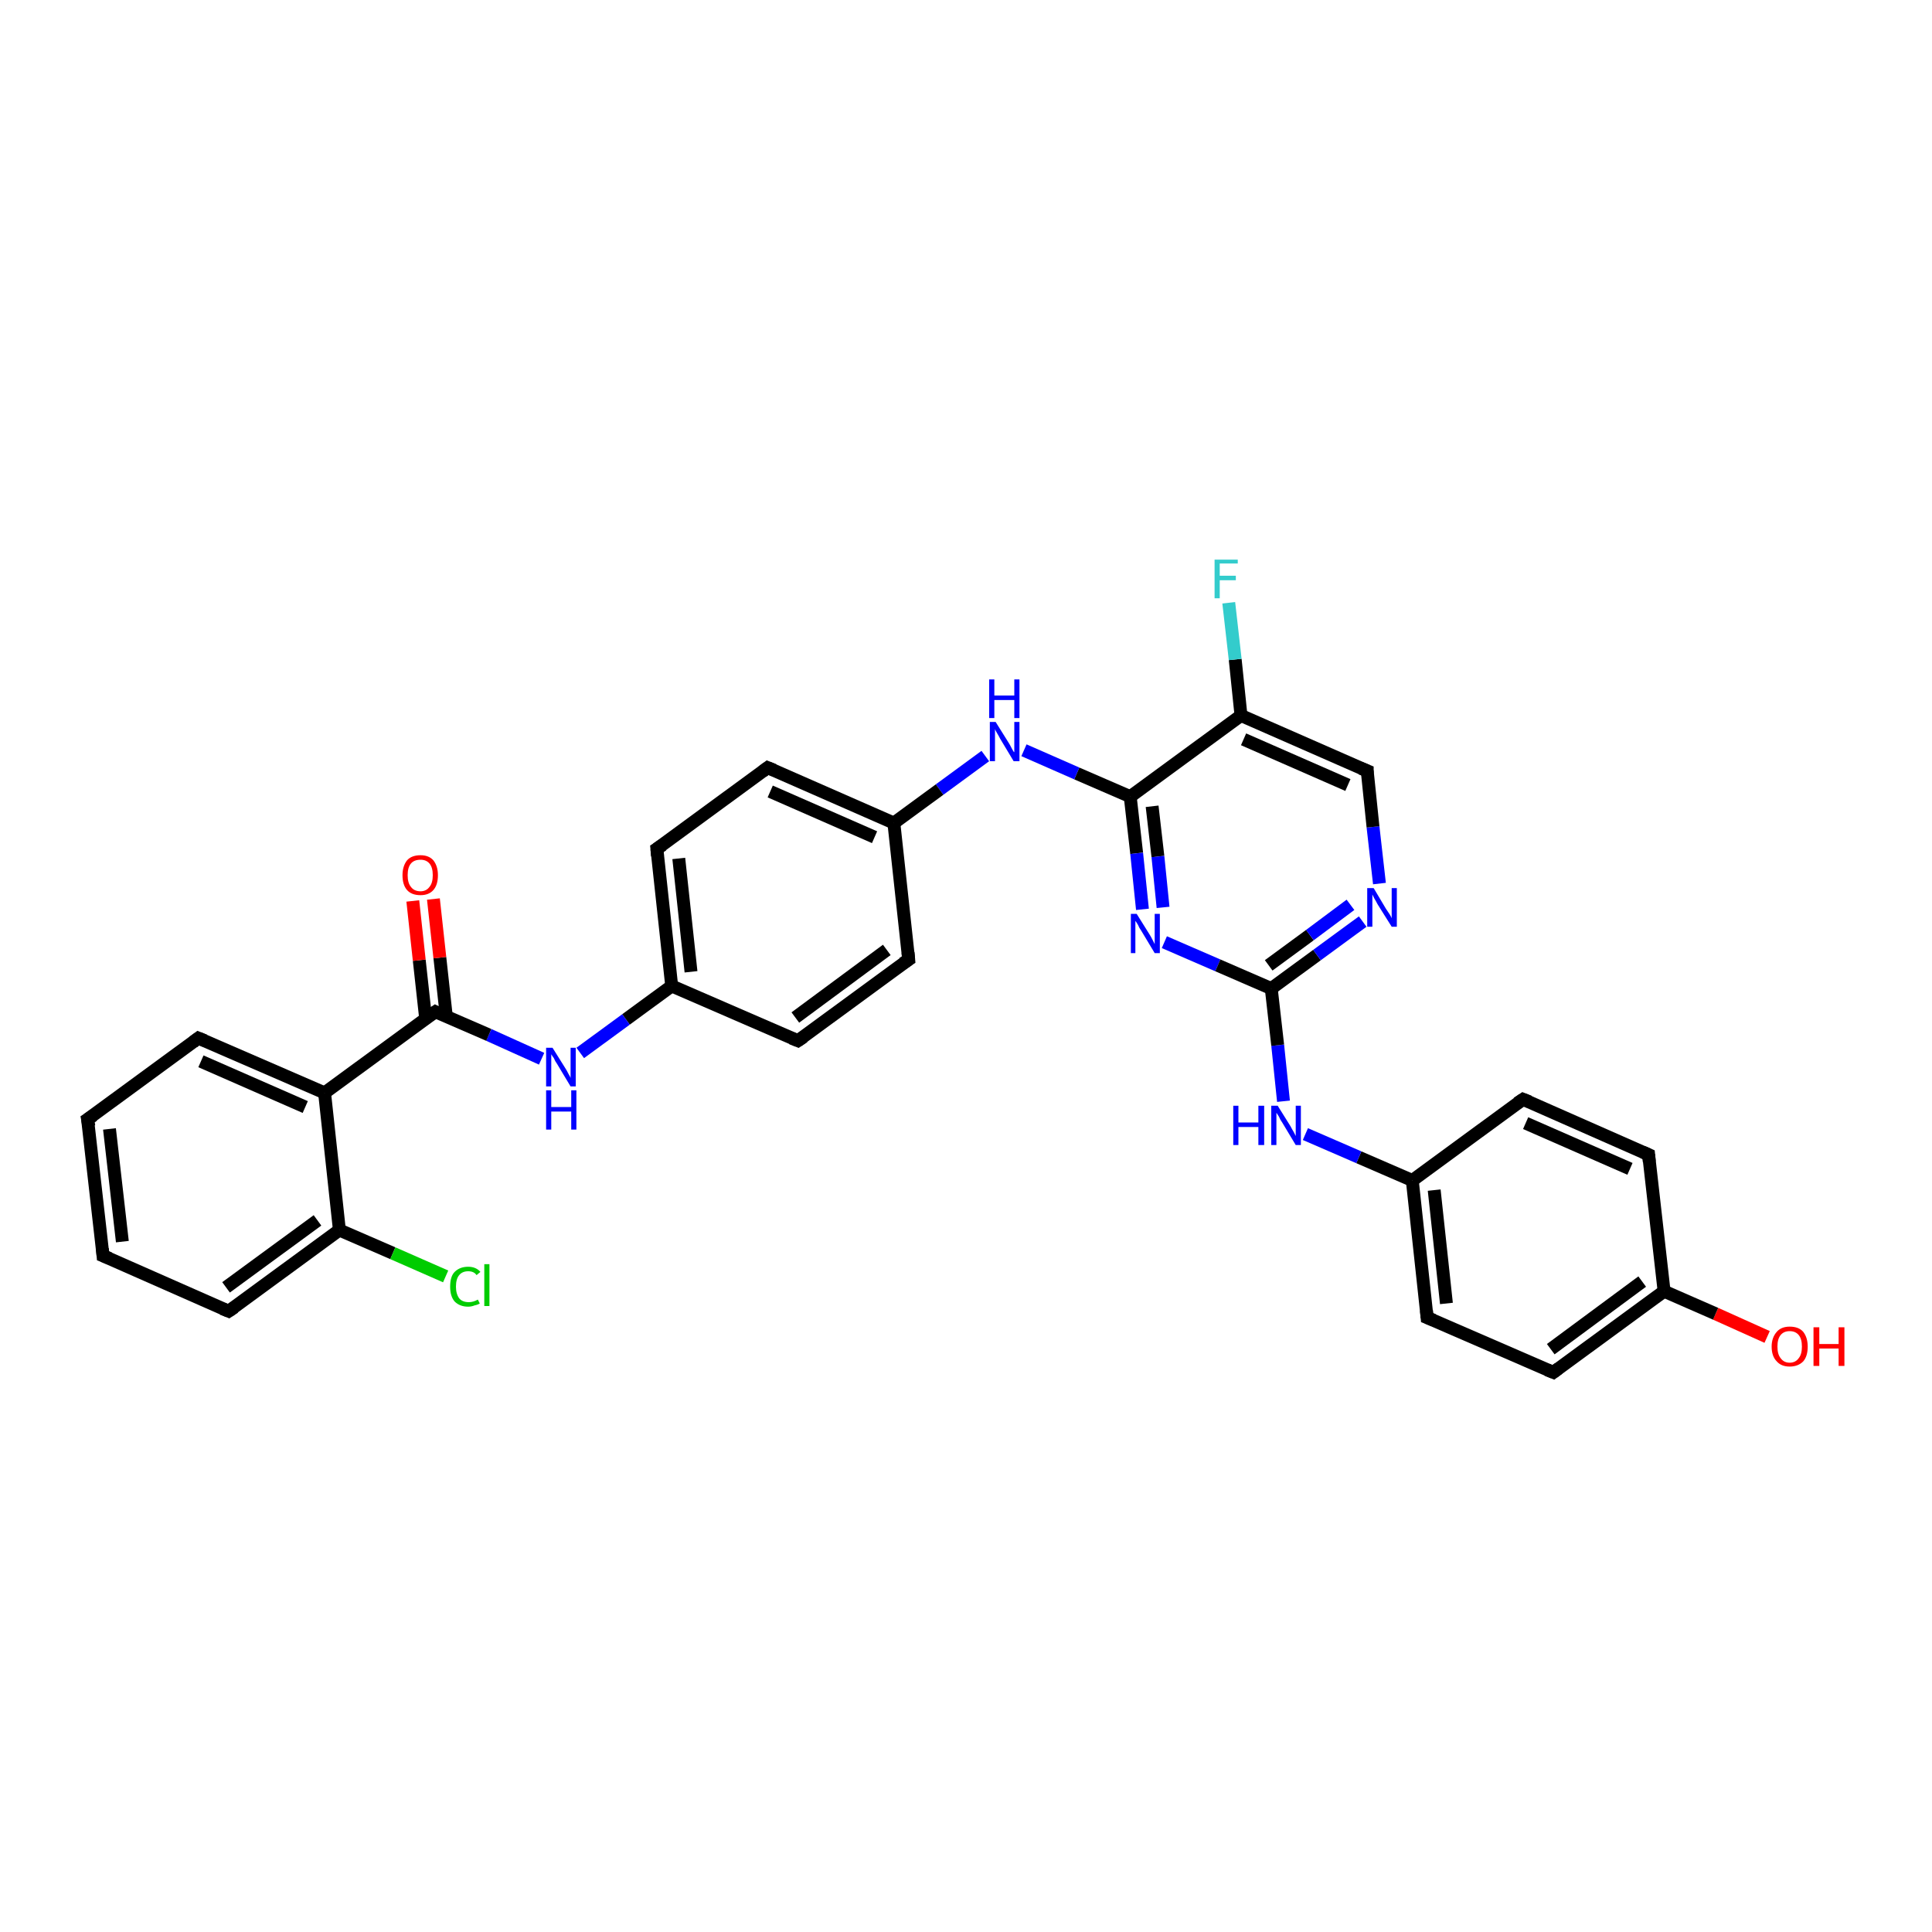 <?xml version='1.0' encoding='iso-8859-1'?>
<svg version='1.1' baseProfile='full'
              xmlns='http://www.w3.org/2000/svg'
                      xmlns:rdkit='http://www.rdkit.org/xml'
                      xmlns:xlink='http://www.w3.org/1999/xlink'
                  xml:space='preserve'
width='300px' height='300px' viewBox='0 0 300 300'>
<!-- END OF HEADER -->
<rect style='opacity:1.0;fill:#FFFFFF;stroke:none' width='300.0' height='300.0' x='0.0' y='0.0'> </rect>
<path class='bond-0 atom-0 atom-1' d='M 274.4,207.6 L 266.4,204.0' style='fill:none;fill-rule:evenodd;stroke:#FF0000;stroke-width:2.0px;stroke-linecap:butt;stroke-linejoin:miter;stroke-opacity:1' />
<path class='bond-0 atom-0 atom-1' d='M 266.4,204.0 L 258.4,200.5' style='fill:none;fill-rule:evenodd;stroke:#000000;stroke-width:2.0px;stroke-linecap:butt;stroke-linejoin:miter;stroke-opacity:1' />
<path class='bond-1 atom-1 atom-2' d='M 258.4,200.5 L 241.2,213.1' style='fill:none;fill-rule:evenodd;stroke:#000000;stroke-width:2.0px;stroke-linecap:butt;stroke-linejoin:miter;stroke-opacity:1' />
<path class='bond-1 atom-1 atom-2' d='M 255.0,199.0 L 240.8,209.5' style='fill:none;fill-rule:evenodd;stroke:#000000;stroke-width:2.0px;stroke-linecap:butt;stroke-linejoin:miter;stroke-opacity:1' />
<path class='bond-2 atom-2 atom-3' d='M 241.2,213.1 L 221.6,204.6' style='fill:none;fill-rule:evenodd;stroke:#000000;stroke-width:2.0px;stroke-linecap:butt;stroke-linejoin:miter;stroke-opacity:1' />
<path class='bond-3 atom-3 atom-4' d='M 221.6,204.6 L 219.3,183.3' style='fill:none;fill-rule:evenodd;stroke:#000000;stroke-width:2.0px;stroke-linecap:butt;stroke-linejoin:miter;stroke-opacity:1' />
<path class='bond-3 atom-3 atom-4' d='M 224.6,202.4 L 222.7,184.8' style='fill:none;fill-rule:evenodd;stroke:#000000;stroke-width:2.0px;stroke-linecap:butt;stroke-linejoin:miter;stroke-opacity:1' />
<path class='bond-4 atom-4 atom-5' d='M 219.3,183.3 L 211.0,179.7' style='fill:none;fill-rule:evenodd;stroke:#000000;stroke-width:2.0px;stroke-linecap:butt;stroke-linejoin:miter;stroke-opacity:1' />
<path class='bond-4 atom-4 atom-5' d='M 211.0,179.7 L 202.7,176.1' style='fill:none;fill-rule:evenodd;stroke:#0000FF;stroke-width:2.0px;stroke-linecap:butt;stroke-linejoin:miter;stroke-opacity:1' />
<path class='bond-5 atom-5 atom-6' d='M 199.3,171.0 L 198.4,162.3' style='fill:none;fill-rule:evenodd;stroke:#0000FF;stroke-width:2.0px;stroke-linecap:butt;stroke-linejoin:miter;stroke-opacity:1' />
<path class='bond-5 atom-5 atom-6' d='M 198.4,162.3 L 197.4,153.5' style='fill:none;fill-rule:evenodd;stroke:#000000;stroke-width:2.0px;stroke-linecap:butt;stroke-linejoin:miter;stroke-opacity:1' />
<path class='bond-6 atom-6 atom-7' d='M 197.4,153.5 L 204.5,148.3' style='fill:none;fill-rule:evenodd;stroke:#000000;stroke-width:2.0px;stroke-linecap:butt;stroke-linejoin:miter;stroke-opacity:1' />
<path class='bond-6 atom-6 atom-7' d='M 204.5,148.3 L 211.6,143.1' style='fill:none;fill-rule:evenodd;stroke:#0000FF;stroke-width:2.0px;stroke-linecap:butt;stroke-linejoin:miter;stroke-opacity:1' />
<path class='bond-6 atom-6 atom-7' d='M 197.0,149.9 L 203.4,145.2' style='fill:none;fill-rule:evenodd;stroke:#000000;stroke-width:2.0px;stroke-linecap:butt;stroke-linejoin:miter;stroke-opacity:1' />
<path class='bond-6 atom-6 atom-7' d='M 203.4,145.2 L 209.7,140.5' style='fill:none;fill-rule:evenodd;stroke:#0000FF;stroke-width:2.0px;stroke-linecap:butt;stroke-linejoin:miter;stroke-opacity:1' />
<path class='bond-7 atom-7 atom-8' d='M 214.2,137.2 L 213.2,128.4' style='fill:none;fill-rule:evenodd;stroke:#0000FF;stroke-width:2.0px;stroke-linecap:butt;stroke-linejoin:miter;stroke-opacity:1' />
<path class='bond-7 atom-7 atom-8' d='M 213.2,128.4 L 212.3,119.7' style='fill:none;fill-rule:evenodd;stroke:#000000;stroke-width:2.0px;stroke-linecap:butt;stroke-linejoin:miter;stroke-opacity:1' />
<path class='bond-8 atom-8 atom-9' d='M 212.3,119.7 L 192.7,111.1' style='fill:none;fill-rule:evenodd;stroke:#000000;stroke-width:2.0px;stroke-linecap:butt;stroke-linejoin:miter;stroke-opacity:1' />
<path class='bond-8 atom-8 atom-9' d='M 209.3,121.9 L 193.1,114.8' style='fill:none;fill-rule:evenodd;stroke:#000000;stroke-width:2.0px;stroke-linecap:butt;stroke-linejoin:miter;stroke-opacity:1' />
<path class='bond-9 atom-9 atom-10' d='M 192.7,111.1 L 191.8,102.4' style='fill:none;fill-rule:evenodd;stroke:#000000;stroke-width:2.0px;stroke-linecap:butt;stroke-linejoin:miter;stroke-opacity:1' />
<path class='bond-9 atom-9 atom-10' d='M 191.8,102.4 L 190.8,93.6' style='fill:none;fill-rule:evenodd;stroke:#33CCCC;stroke-width:2.0px;stroke-linecap:butt;stroke-linejoin:miter;stroke-opacity:1' />
<path class='bond-10 atom-9 atom-11' d='M 192.7,111.1 L 175.5,123.7' style='fill:none;fill-rule:evenodd;stroke:#000000;stroke-width:2.0px;stroke-linecap:butt;stroke-linejoin:miter;stroke-opacity:1' />
<path class='bond-11 atom-11 atom-12' d='M 175.5,123.7 L 167.2,120.1' style='fill:none;fill-rule:evenodd;stroke:#000000;stroke-width:2.0px;stroke-linecap:butt;stroke-linejoin:miter;stroke-opacity:1' />
<path class='bond-11 atom-11 atom-12' d='M 167.2,120.1 L 159.0,116.5' style='fill:none;fill-rule:evenodd;stroke:#0000FF;stroke-width:2.0px;stroke-linecap:butt;stroke-linejoin:miter;stroke-opacity:1' />
<path class='bond-12 atom-12 atom-13' d='M 153.0,117.4 L 145.9,122.6' style='fill:none;fill-rule:evenodd;stroke:#0000FF;stroke-width:2.0px;stroke-linecap:butt;stroke-linejoin:miter;stroke-opacity:1' />
<path class='bond-12 atom-12 atom-13' d='M 145.9,122.6 L 138.8,127.8' style='fill:none;fill-rule:evenodd;stroke:#000000;stroke-width:2.0px;stroke-linecap:butt;stroke-linejoin:miter;stroke-opacity:1' />
<path class='bond-13 atom-13 atom-14' d='M 138.8,127.8 L 119.2,119.2' style='fill:none;fill-rule:evenodd;stroke:#000000;stroke-width:2.0px;stroke-linecap:butt;stroke-linejoin:miter;stroke-opacity:1' />
<path class='bond-13 atom-13 atom-14' d='M 135.8,130.0 L 119.6,122.9' style='fill:none;fill-rule:evenodd;stroke:#000000;stroke-width:2.0px;stroke-linecap:butt;stroke-linejoin:miter;stroke-opacity:1' />
<path class='bond-14 atom-14 atom-15' d='M 119.2,119.2 L 102.0,131.8' style='fill:none;fill-rule:evenodd;stroke:#000000;stroke-width:2.0px;stroke-linecap:butt;stroke-linejoin:miter;stroke-opacity:1' />
<path class='bond-15 atom-15 atom-16' d='M 102.0,131.8 L 104.3,153.1' style='fill:none;fill-rule:evenodd;stroke:#000000;stroke-width:2.0px;stroke-linecap:butt;stroke-linejoin:miter;stroke-opacity:1' />
<path class='bond-15 atom-15 atom-16' d='M 105.4,133.3 L 107.3,150.9' style='fill:none;fill-rule:evenodd;stroke:#000000;stroke-width:2.0px;stroke-linecap:butt;stroke-linejoin:miter;stroke-opacity:1' />
<path class='bond-16 atom-16 atom-17' d='M 104.3,153.1 L 97.2,158.3' style='fill:none;fill-rule:evenodd;stroke:#000000;stroke-width:2.0px;stroke-linecap:butt;stroke-linejoin:miter;stroke-opacity:1' />
<path class='bond-16 atom-16 atom-17' d='M 97.2,158.3 L 90.1,163.5' style='fill:none;fill-rule:evenodd;stroke:#0000FF;stroke-width:2.0px;stroke-linecap:butt;stroke-linejoin:miter;stroke-opacity:1' />
<path class='bond-17 atom-17 atom-18' d='M 84.1,164.4 L 75.9,160.7' style='fill:none;fill-rule:evenodd;stroke:#0000FF;stroke-width:2.0px;stroke-linecap:butt;stroke-linejoin:miter;stroke-opacity:1' />
<path class='bond-17 atom-17 atom-18' d='M 75.9,160.7 L 67.6,157.1' style='fill:none;fill-rule:evenodd;stroke:#000000;stroke-width:2.0px;stroke-linecap:butt;stroke-linejoin:miter;stroke-opacity:1' />
<path class='bond-18 atom-18 atom-19' d='M 69.3,157.8 L 68.3,148.7' style='fill:none;fill-rule:evenodd;stroke:#000000;stroke-width:2.0px;stroke-linecap:butt;stroke-linejoin:miter;stroke-opacity:1' />
<path class='bond-18 atom-18 atom-19' d='M 68.3,148.7 L 67.3,139.6' style='fill:none;fill-rule:evenodd;stroke:#FF0000;stroke-width:2.0px;stroke-linecap:butt;stroke-linejoin:miter;stroke-opacity:1' />
<path class='bond-18 atom-18 atom-19' d='M 66.1,158.2 L 65.1,149.1' style='fill:none;fill-rule:evenodd;stroke:#000000;stroke-width:2.0px;stroke-linecap:butt;stroke-linejoin:miter;stroke-opacity:1' />
<path class='bond-18 atom-18 atom-19' d='M 65.1,149.1 L 64.1,139.9' style='fill:none;fill-rule:evenodd;stroke:#FF0000;stroke-width:2.0px;stroke-linecap:butt;stroke-linejoin:miter;stroke-opacity:1' />
<path class='bond-19 atom-18 atom-20' d='M 67.6,157.1 L 50.4,169.7' style='fill:none;fill-rule:evenodd;stroke:#000000;stroke-width:2.0px;stroke-linecap:butt;stroke-linejoin:miter;stroke-opacity:1' />
<path class='bond-20 atom-20 atom-21' d='M 50.4,169.7 L 30.8,161.2' style='fill:none;fill-rule:evenodd;stroke:#000000;stroke-width:2.0px;stroke-linecap:butt;stroke-linejoin:miter;stroke-opacity:1' />
<path class='bond-20 atom-20 atom-21' d='M 47.4,171.9 L 31.2,164.8' style='fill:none;fill-rule:evenodd;stroke:#000000;stroke-width:2.0px;stroke-linecap:butt;stroke-linejoin:miter;stroke-opacity:1' />
<path class='bond-21 atom-21 atom-22' d='M 30.8,161.2 L 13.6,173.8' style='fill:none;fill-rule:evenodd;stroke:#000000;stroke-width:2.0px;stroke-linecap:butt;stroke-linejoin:miter;stroke-opacity:1' />
<path class='bond-22 atom-22 atom-23' d='M 13.6,173.8 L 16.0,195.0' style='fill:none;fill-rule:evenodd;stroke:#000000;stroke-width:2.0px;stroke-linecap:butt;stroke-linejoin:miter;stroke-opacity:1' />
<path class='bond-22 atom-22 atom-23' d='M 17.0,175.3 L 19.0,192.8' style='fill:none;fill-rule:evenodd;stroke:#000000;stroke-width:2.0px;stroke-linecap:butt;stroke-linejoin:miter;stroke-opacity:1' />
<path class='bond-23 atom-23 atom-24' d='M 16.0,195.0 L 35.5,203.6' style='fill:none;fill-rule:evenodd;stroke:#000000;stroke-width:2.0px;stroke-linecap:butt;stroke-linejoin:miter;stroke-opacity:1' />
<path class='bond-24 atom-24 atom-25' d='M 35.5,203.6 L 52.7,191.0' style='fill:none;fill-rule:evenodd;stroke:#000000;stroke-width:2.0px;stroke-linecap:butt;stroke-linejoin:miter;stroke-opacity:1' />
<path class='bond-24 atom-24 atom-25' d='M 35.1,199.9 L 49.3,189.5' style='fill:none;fill-rule:evenodd;stroke:#000000;stroke-width:2.0px;stroke-linecap:butt;stroke-linejoin:miter;stroke-opacity:1' />
<path class='bond-25 atom-25 atom-26' d='M 52.7,191.0 L 61.0,194.6' style='fill:none;fill-rule:evenodd;stroke:#000000;stroke-width:2.0px;stroke-linecap:butt;stroke-linejoin:miter;stroke-opacity:1' />
<path class='bond-25 atom-25 atom-26' d='M 61.0,194.6 L 69.2,198.2' style='fill:none;fill-rule:evenodd;stroke:#00CC00;stroke-width:2.0px;stroke-linecap:butt;stroke-linejoin:miter;stroke-opacity:1' />
<path class='bond-26 atom-16 atom-27' d='M 104.3,153.1 L 123.9,161.6' style='fill:none;fill-rule:evenodd;stroke:#000000;stroke-width:2.0px;stroke-linecap:butt;stroke-linejoin:miter;stroke-opacity:1' />
<path class='bond-27 atom-27 atom-28' d='M 123.9,161.6 L 141.1,149.0' style='fill:none;fill-rule:evenodd;stroke:#000000;stroke-width:2.0px;stroke-linecap:butt;stroke-linejoin:miter;stroke-opacity:1' />
<path class='bond-27 atom-27 atom-28' d='M 123.5,158.0 L 137.7,147.5' style='fill:none;fill-rule:evenodd;stroke:#000000;stroke-width:2.0px;stroke-linecap:butt;stroke-linejoin:miter;stroke-opacity:1' />
<path class='bond-28 atom-11 atom-29' d='M 175.5,123.7 L 176.5,132.5' style='fill:none;fill-rule:evenodd;stroke:#000000;stroke-width:2.0px;stroke-linecap:butt;stroke-linejoin:miter;stroke-opacity:1' />
<path class='bond-28 atom-11 atom-29' d='M 176.5,132.5 L 177.4,141.2' style='fill:none;fill-rule:evenodd;stroke:#0000FF;stroke-width:2.0px;stroke-linecap:butt;stroke-linejoin:miter;stroke-opacity:1' />
<path class='bond-28 atom-11 atom-29' d='M 178.9,125.2 L 179.8,133.0' style='fill:none;fill-rule:evenodd;stroke:#000000;stroke-width:2.0px;stroke-linecap:butt;stroke-linejoin:miter;stroke-opacity:1' />
<path class='bond-28 atom-11 atom-29' d='M 179.8,133.0 L 180.6,140.9' style='fill:none;fill-rule:evenodd;stroke:#0000FF;stroke-width:2.0px;stroke-linecap:butt;stroke-linejoin:miter;stroke-opacity:1' />
<path class='bond-29 atom-4 atom-30' d='M 219.3,183.3 L 236.5,170.7' style='fill:none;fill-rule:evenodd;stroke:#000000;stroke-width:2.0px;stroke-linecap:butt;stroke-linejoin:miter;stroke-opacity:1' />
<path class='bond-30 atom-30 atom-31' d='M 236.5,170.7 L 256.0,179.3' style='fill:none;fill-rule:evenodd;stroke:#000000;stroke-width:2.0px;stroke-linecap:butt;stroke-linejoin:miter;stroke-opacity:1' />
<path class='bond-30 atom-30 atom-31' d='M 236.9,174.4 L 253.1,181.5' style='fill:none;fill-rule:evenodd;stroke:#000000;stroke-width:2.0px;stroke-linecap:butt;stroke-linejoin:miter;stroke-opacity:1' />
<path class='bond-31 atom-31 atom-1' d='M 256.0,179.3 L 258.4,200.5' style='fill:none;fill-rule:evenodd;stroke:#000000;stroke-width:2.0px;stroke-linecap:butt;stroke-linejoin:miter;stroke-opacity:1' />
<path class='bond-32 atom-29 atom-6' d='M 180.8,146.3 L 189.1,149.9' style='fill:none;fill-rule:evenodd;stroke:#0000FF;stroke-width:2.0px;stroke-linecap:butt;stroke-linejoin:miter;stroke-opacity:1' />
<path class='bond-32 atom-29 atom-6' d='M 189.1,149.9 L 197.4,153.5' style='fill:none;fill-rule:evenodd;stroke:#000000;stroke-width:2.0px;stroke-linecap:butt;stroke-linejoin:miter;stroke-opacity:1' />
<path class='bond-33 atom-28 atom-13' d='M 141.1,149.0 L 138.8,127.8' style='fill:none;fill-rule:evenodd;stroke:#000000;stroke-width:2.0px;stroke-linecap:butt;stroke-linejoin:miter;stroke-opacity:1' />
<path class='bond-34 atom-25 atom-20' d='M 52.7,191.0 L 50.4,169.7' style='fill:none;fill-rule:evenodd;stroke:#000000;stroke-width:2.0px;stroke-linecap:butt;stroke-linejoin:miter;stroke-opacity:1' />
<path d='M 242.0,212.5 L 241.2,213.1 L 240.2,212.7' style='fill:none;stroke:#000000;stroke-width:2.0px;stroke-linecap:butt;stroke-linejoin:miter;stroke-opacity:1;' />
<path d='M 222.6,205.0 L 221.6,204.6 L 221.5,203.5' style='fill:none;stroke:#000000;stroke-width:2.0px;stroke-linecap:butt;stroke-linejoin:miter;stroke-opacity:1;' />
<path d='M 212.3,120.1 L 212.3,119.7 L 211.3,119.3' style='fill:none;stroke:#000000;stroke-width:2.0px;stroke-linecap:butt;stroke-linejoin:miter;stroke-opacity:1;' />
<path d='M 120.2,119.6 L 119.2,119.2 L 118.4,119.8' style='fill:none;stroke:#000000;stroke-width:2.0px;stroke-linecap:butt;stroke-linejoin:miter;stroke-opacity:1;' />
<path d='M 102.9,131.2 L 102.0,131.8 L 102.1,132.9' style='fill:none;stroke:#000000;stroke-width:2.0px;stroke-linecap:butt;stroke-linejoin:miter;stroke-opacity:1;' />
<path d='M 68.0,157.3 L 67.6,157.1 L 66.7,157.7' style='fill:none;stroke:#000000;stroke-width:2.0px;stroke-linecap:butt;stroke-linejoin:miter;stroke-opacity:1;' />
<path d='M 31.8,161.6 L 30.8,161.2 L 30.0,161.8' style='fill:none;stroke:#000000;stroke-width:2.0px;stroke-linecap:butt;stroke-linejoin:miter;stroke-opacity:1;' />
<path d='M 14.5,173.2 L 13.6,173.8 L 13.8,174.9' style='fill:none;stroke:#000000;stroke-width:2.0px;stroke-linecap:butt;stroke-linejoin:miter;stroke-opacity:1;' />
<path d='M 15.9,193.9 L 16.0,195.0 L 17.0,195.4' style='fill:none;stroke:#000000;stroke-width:2.0px;stroke-linecap:butt;stroke-linejoin:miter;stroke-opacity:1;' />
<path d='M 34.5,203.2 L 35.5,203.6 L 36.4,203.0' style='fill:none;stroke:#000000;stroke-width:2.0px;stroke-linecap:butt;stroke-linejoin:miter;stroke-opacity:1;' />
<path d='M 122.9,161.2 L 123.9,161.6 L 124.8,161.0' style='fill:none;stroke:#000000;stroke-width:2.0px;stroke-linecap:butt;stroke-linejoin:miter;stroke-opacity:1;' />
<path d='M 140.2,149.6 L 141.1,149.0 L 141.0,147.9' style='fill:none;stroke:#000000;stroke-width:2.0px;stroke-linecap:butt;stroke-linejoin:miter;stroke-opacity:1;' />
<path d='M 235.6,171.3 L 236.5,170.7 L 237.5,171.1' style='fill:none;stroke:#000000;stroke-width:2.0px;stroke-linecap:butt;stroke-linejoin:miter;stroke-opacity:1;' />
<path d='M 255.1,178.9 L 256.0,179.3 L 256.1,180.4' style='fill:none;stroke:#000000;stroke-width:2.0px;stroke-linecap:butt;stroke-linejoin:miter;stroke-opacity:1;' />
<path class='atom-0' d='M 275.1 209.1
Q 275.1 207.7, 275.9 206.8
Q 276.6 206.0, 277.9 206.0
Q 279.3 206.0, 280.0 206.8
Q 280.7 207.7, 280.7 209.1
Q 280.7 210.6, 280.0 211.4
Q 279.2 212.2, 277.9 212.2
Q 276.6 212.2, 275.9 211.4
Q 275.1 210.6, 275.1 209.1
M 277.9 211.6
Q 278.8 211.6, 279.3 210.9
Q 279.8 210.3, 279.8 209.1
Q 279.8 207.9, 279.3 207.3
Q 278.8 206.7, 277.9 206.7
Q 277.0 206.7, 276.5 207.3
Q 276.0 207.9, 276.0 209.1
Q 276.0 210.3, 276.5 210.9
Q 277.0 211.6, 277.9 211.6
' fill='#FF0000'/>
<path class='atom-0' d='M 281.6 206.1
L 282.5 206.1
L 282.5 208.7
L 285.5 208.7
L 285.5 206.1
L 286.4 206.1
L 286.4 212.1
L 285.5 212.1
L 285.5 209.4
L 282.5 209.4
L 282.5 212.1
L 281.6 212.1
L 281.6 206.1
' fill='#FF0000'/>
<path class='atom-5' d='M 191.5 171.7
L 192.3 171.7
L 192.3 174.3
L 195.4 174.3
L 195.4 171.7
L 196.3 171.7
L 196.3 177.8
L 195.4 177.8
L 195.4 175.0
L 192.3 175.0
L 192.3 177.8
L 191.5 177.8
L 191.5 171.7
' fill='#0000FF'/>
<path class='atom-5' d='M 198.4 171.7
L 200.4 174.9
Q 200.6 175.3, 200.9 175.8
Q 201.2 176.4, 201.2 176.4
L 201.2 171.7
L 202.0 171.7
L 202.0 177.8
L 201.2 177.8
L 199.1 174.3
Q 198.8 173.9, 198.6 173.4
Q 198.3 172.9, 198.2 172.8
L 198.2 177.8
L 197.4 177.8
L 197.4 171.7
L 198.4 171.7
' fill='#0000FF'/>
<path class='atom-7' d='M 213.3 137.9
L 215.2 141.1
Q 215.4 141.4, 215.8 142.0
Q 216.1 142.5, 216.1 142.6
L 216.1 137.9
L 216.9 137.9
L 216.9 143.9
L 216.1 143.9
L 213.9 140.4
Q 213.7 140.0, 213.4 139.5
Q 213.2 139.1, 213.1 138.9
L 213.1 143.9
L 212.3 143.9
L 212.3 137.9
L 213.3 137.9
' fill='#0000FF'/>
<path class='atom-10' d='M 188.6 86.9
L 192.2 86.9
L 192.2 87.5
L 189.4 87.5
L 189.4 89.4
L 191.9 89.4
L 191.9 90.1
L 189.4 90.1
L 189.4 92.9
L 188.6 92.9
L 188.6 86.9
' fill='#33CCCC'/>
<path class='atom-12' d='M 154.6 112.1
L 156.6 115.3
Q 156.8 115.6, 157.1 116.2
Q 157.4 116.8, 157.5 116.8
L 157.5 112.1
L 158.3 112.1
L 158.3 118.2
L 157.4 118.2
L 155.3 114.7
Q 155.1 114.3, 154.8 113.8
Q 154.5 113.3, 154.5 113.2
L 154.5 118.2
L 153.7 118.2
L 153.7 112.1
L 154.6 112.1
' fill='#0000FF'/>
<path class='atom-12' d='M 153.6 105.5
L 154.4 105.5
L 154.4 108.0
L 157.5 108.0
L 157.5 105.5
L 158.3 105.5
L 158.3 111.5
L 157.5 111.5
L 157.5 108.7
L 154.4 108.7
L 154.4 111.5
L 153.6 111.5
L 153.6 105.5
' fill='#0000FF'/>
<path class='atom-17' d='M 85.8 162.7
L 87.8 165.9
Q 88.0 166.2, 88.3 166.8
Q 88.6 167.3, 88.6 167.4
L 88.6 162.7
L 89.4 162.7
L 89.4 168.7
L 88.6 168.7
L 86.5 165.2
Q 86.2 164.8, 86.0 164.3
Q 85.7 163.9, 85.6 163.7
L 85.6 168.7
L 84.8 168.7
L 84.8 162.7
L 85.8 162.7
' fill='#0000FF'/>
<path class='atom-17' d='M 84.8 169.3
L 85.6 169.3
L 85.6 171.9
L 88.7 171.9
L 88.7 169.3
L 89.5 169.3
L 89.5 175.4
L 88.7 175.4
L 88.7 172.6
L 85.6 172.6
L 85.6 175.4
L 84.8 175.4
L 84.8 169.3
' fill='#0000FF'/>
<path class='atom-19' d='M 62.5 135.9
Q 62.5 134.5, 63.2 133.6
Q 63.9 132.8, 65.3 132.8
Q 66.6 132.8, 67.3 133.6
Q 68.0 134.5, 68.0 135.9
Q 68.0 137.4, 67.3 138.2
Q 66.6 139.0, 65.3 139.0
Q 63.9 139.0, 63.2 138.2
Q 62.5 137.4, 62.5 135.9
M 65.3 138.4
Q 66.2 138.4, 66.7 137.7
Q 67.2 137.1, 67.2 135.9
Q 67.2 134.7, 66.7 134.1
Q 66.2 133.5, 65.3 133.5
Q 64.3 133.5, 63.8 134.1
Q 63.3 134.7, 63.3 135.9
Q 63.3 137.1, 63.8 137.7
Q 64.3 138.4, 65.3 138.4
' fill='#FF0000'/>
<path class='atom-26' d='M 69.9 199.8
Q 69.9 198.2, 70.6 197.5
Q 71.4 196.7, 72.7 196.7
Q 73.9 196.7, 74.6 197.5
L 74.0 198.0
Q 73.6 197.4, 72.7 197.4
Q 71.8 197.4, 71.3 198.0
Q 70.8 198.6, 70.8 199.8
Q 70.8 200.9, 71.3 201.6
Q 71.8 202.2, 72.8 202.2
Q 73.5 202.2, 74.2 201.8
L 74.5 202.4
Q 74.2 202.6, 73.7 202.7
Q 73.2 202.9, 72.7 202.9
Q 71.4 202.9, 70.6 202.1
Q 69.9 201.3, 69.9 199.8
' fill='#00CC00'/>
<path class='atom-26' d='M 75.2 196.3
L 76.0 196.3
L 76.0 202.8
L 75.2 202.8
L 75.2 196.3
' fill='#00CC00'/>
<path class='atom-29' d='M 176.5 141.9
L 178.5 145.1
Q 178.7 145.4, 179.0 146.0
Q 179.3 146.6, 179.3 146.6
L 179.3 141.9
L 180.1 141.9
L 180.1 148.0
L 179.3 148.0
L 177.2 144.5
Q 176.9 144.1, 176.7 143.6
Q 176.4 143.1, 176.3 143.0
L 176.3 148.0
L 175.6 148.0
L 175.6 141.9
L 176.5 141.9
' fill='#0000FF'/>
</svg>
